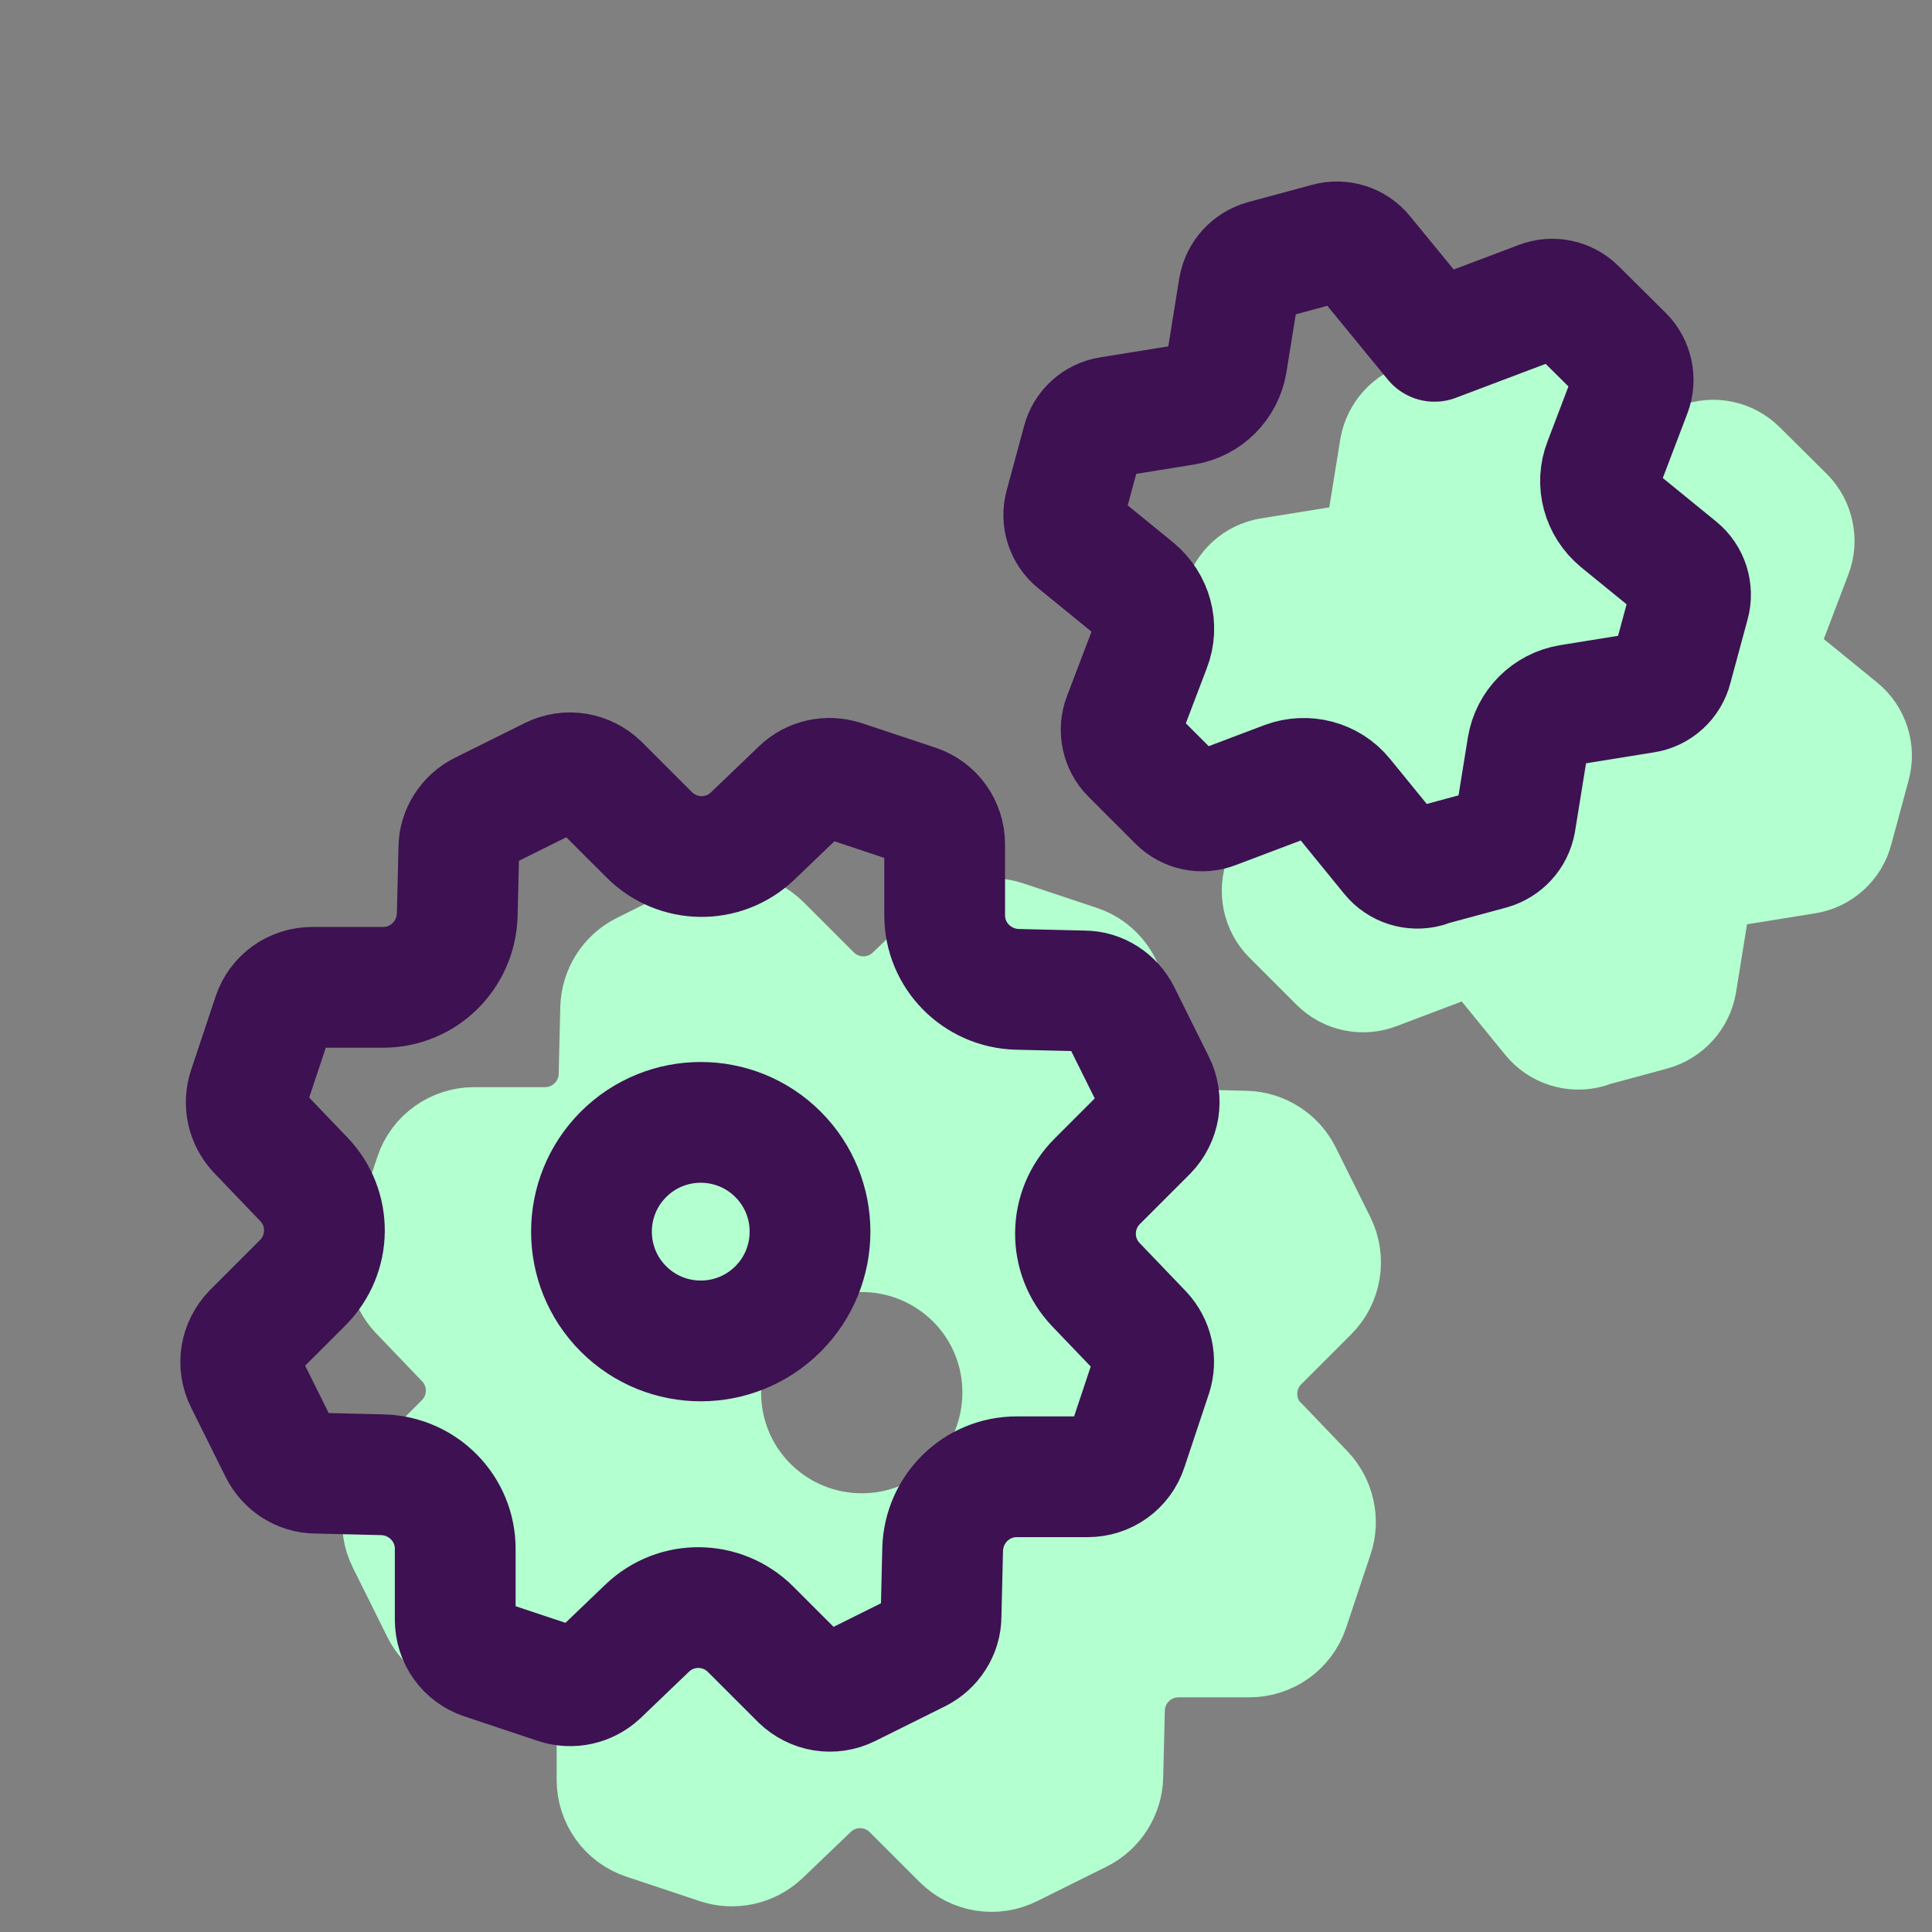 <?xml version="1.0" encoding="UTF-8"?>
<svg id="Layer_1" data-name="Layer 1" xmlns="http://www.w3.org/2000/svg" viewBox="0 0 48 48">
  <rect x="0" y="0" width="48" height="48" fill="#808080" stroke="none"/>
  <defs>
    <style>
      .cls-1 {
        fill: none;
        stroke: #3d1152;
      }

      .cls-1, .cls-2 {
        stroke-linecap: round;
        stroke-linejoin: round;
        stroke-width: 3px;
      }

      .cls-2 {
        fill: #b3ffcf;
        stroke: #b3ffcf;
      }
    </style>
  </defs>
  <g>
    <path class="cls-2" d="m31.24,35.9c-.69-.72-.68-1.86.03-2.57l1.24-1.24c.31-.31.39-.79.19-1.19l-.86-1.73c-.17-.34-.52-.56-.9-.57l-1.66-.04c-1-.02-1.8-.84-1.8-1.84v-1.76c0-.44-.28-.84-.7-.98l-1.83-.61c-.36-.12-.76-.03-1.03.23l-1.2,1.15c-.72.69-1.86.68-2.57-.03l-1.24-1.24c-.31-.31-.79-.39-1.19-.19l-1.73.86c-.34.17-.56.52-.57.9l-.04,1.66c-.02,1-.84,1.8-1.84,1.8h-1.76c-.44,0-.84.28-.98.7l-.61,1.83c-.12.36-.03.76.23,1.04l1.15,1.2c.69.72.68,1.86-.03,2.57l-1.24,1.24c-.31.31-.39.79-.19,1.19l.86,1.73c.17.34.52.56.9.57l1.66.04c1,.02,1.8.84,1.8,1.84v1.76c0,.44.28.84.7.98l1.83.61c.36.12.76.03,1.04-.23l1.2-1.15c.72-.69,1.86-.68,2.57.03l1.24,1.24c.31.31.79.39,1.19.19l1.73-.86c.34-.17.56-.52.57-.9l.04-1.66c.02-1,.84-1.8,1.84-1.8h1.76c.44,0,.84-.28.98-.7l.61-1.83c.12-.36.03-.76-.23-1.04l-1.15-1.2Zm-7,1.53c-1.56,1.56-4.09,1.56-5.66,0-1.56-1.56-1.56-4.09,0-5.66,1.56-1.56,4.09-1.56,5.66,0,1.56,1.56,1.56,4.09,0,5.66Z"/>
    <path class="cls-2" d="m39.44,25.53l1.59-.43c.32-.09.56-.35.62-.68l.3-1.86c.09-.54.51-.96,1.05-1.05l1.86-.3c.33-.05.6-.3.68-.62l.43-1.59c.09-.32-.02-.67-.28-.88l-1.46-1.19c-.42-.35-.58-.92-.38-1.43l.67-1.76c.12-.31.04-.67-.19-.9l-1.17-1.16c-.24-.24-.59-.31-.9-.19l-2.62.99-1.77-2.16c-.21-.26-.56-.37-.88-.28l-1.59.43c-.32.09-.56.35-.62.68l-.3,1.86c-.09.54-.51.96-1.05,1.05l-1.86.3c-.33.05-.6.3-.68.62l-.43,1.59c-.09.32.02.67.28.88l1.46,1.19c.42.35.58.92.38,1.43l-.67,1.76c-.12.31-.04.67.19.9l1.17,1.17c.24.24.59.31.9.19l1.77-.67c.51-.19,1.09-.04,1.43.38l1.19,1.46c.21.26.56.37.88.28h0Z"/>
  </g>
  <g>
    <path class="cls-1" d="m19.33,28.68c1.06,1.06,1.06,2.78,0,3.84s-2.78,1.06-3.84,0c-1.06-1.06-1.06-2.78,0-3.84,1.06-1.06,2.78-1.06,3.84,0"/>
    <path class="cls-1" d="m20.94,19.39l1.83.61c.42.14.7.53.7.98v1.76c0,1,.8,1.81,1.8,1.84l1.66.04c.38,0,.73.23.9.57l.86,1.73c.2.4.12.87-.19,1.19l-1.24,1.24c-.71.71-.72,1.85-.03,2.57l1.15,1.2c.26.28.35.67.23,1.04l-.61,1.83c-.14.42-.53.7-.98.7h-1.76c-1,0-1.81.8-1.84,1.8l-.04,1.66c0,.38-.23.73-.57.9l-1.73.86c-.4.2-.87.12-1.19-.19l-1.24-1.24c-.71-.71-1.85-.72-2.57-.03l-1.2,1.15c-.28.26-.67.35-1.04.23l-1.83-.61c-.42-.14-.7-.53-.7-.98v-1.76c0-1-.8-1.81-1.8-1.84l-1.66-.04c-.38,0-.73-.23-.9-.57l-.86-1.73c-.2-.4-.12-.87.19-1.19l1.24-1.24c.71-.71.72-1.85.03-2.57l-1.15-1.2c-.26-.28-.35-.67-.23-1.04l.61-1.83c.14-.42.53-.7.98-.7h1.76c1,0,1.81-.8,1.84-1.8l.04-1.66c0-.38.23-.73.57-.9l1.73-.86c.4-.2.87-.12,1.19.19l1.24,1.24c.71.71,1.85.72,2.57.03l1.2-1.15c.27-.26.67-.35,1.03-.23Z"/>
    <path class="cls-1" d="m35.44,21.53l1.59-.43c.32-.09.56-.35.62-.68l.3-1.86c.09-.54.51-.96,1.05-1.05l1.86-.3c.33-.05.6-.3.68-.62l.43-1.59c.09-.32-.02-.67-.28-.88l-1.46-1.19c-.42-.35-.58-.92-.38-1.43l.67-1.76c.12-.31.04-.67-.19-.9l-1.17-1.16c-.24-.24-.59-.31-.9-.19l-2.62.99-1.77-2.16c-.21-.26-.56-.37-.88-.28l-1.59.43c-.32.09-.56.35-.62.68l-.3,1.86c-.09.54-.51.96-1.05,1.05l-1.86.3c-.33.05-.6.3-.68.62l-.43,1.59c-.09.32.02.67.28.88l1.46,1.19c.42.35.58.92.38,1.43l-.67,1.76c-.12.31-.04.67.19.9l1.17,1.17c.24.24.59.31.9.19l1.77-.67c.51-.19,1.09-.04,1.43.38l1.19,1.46c.21.26.56.37.88.28h0Z"/>
  </g>
</svg>